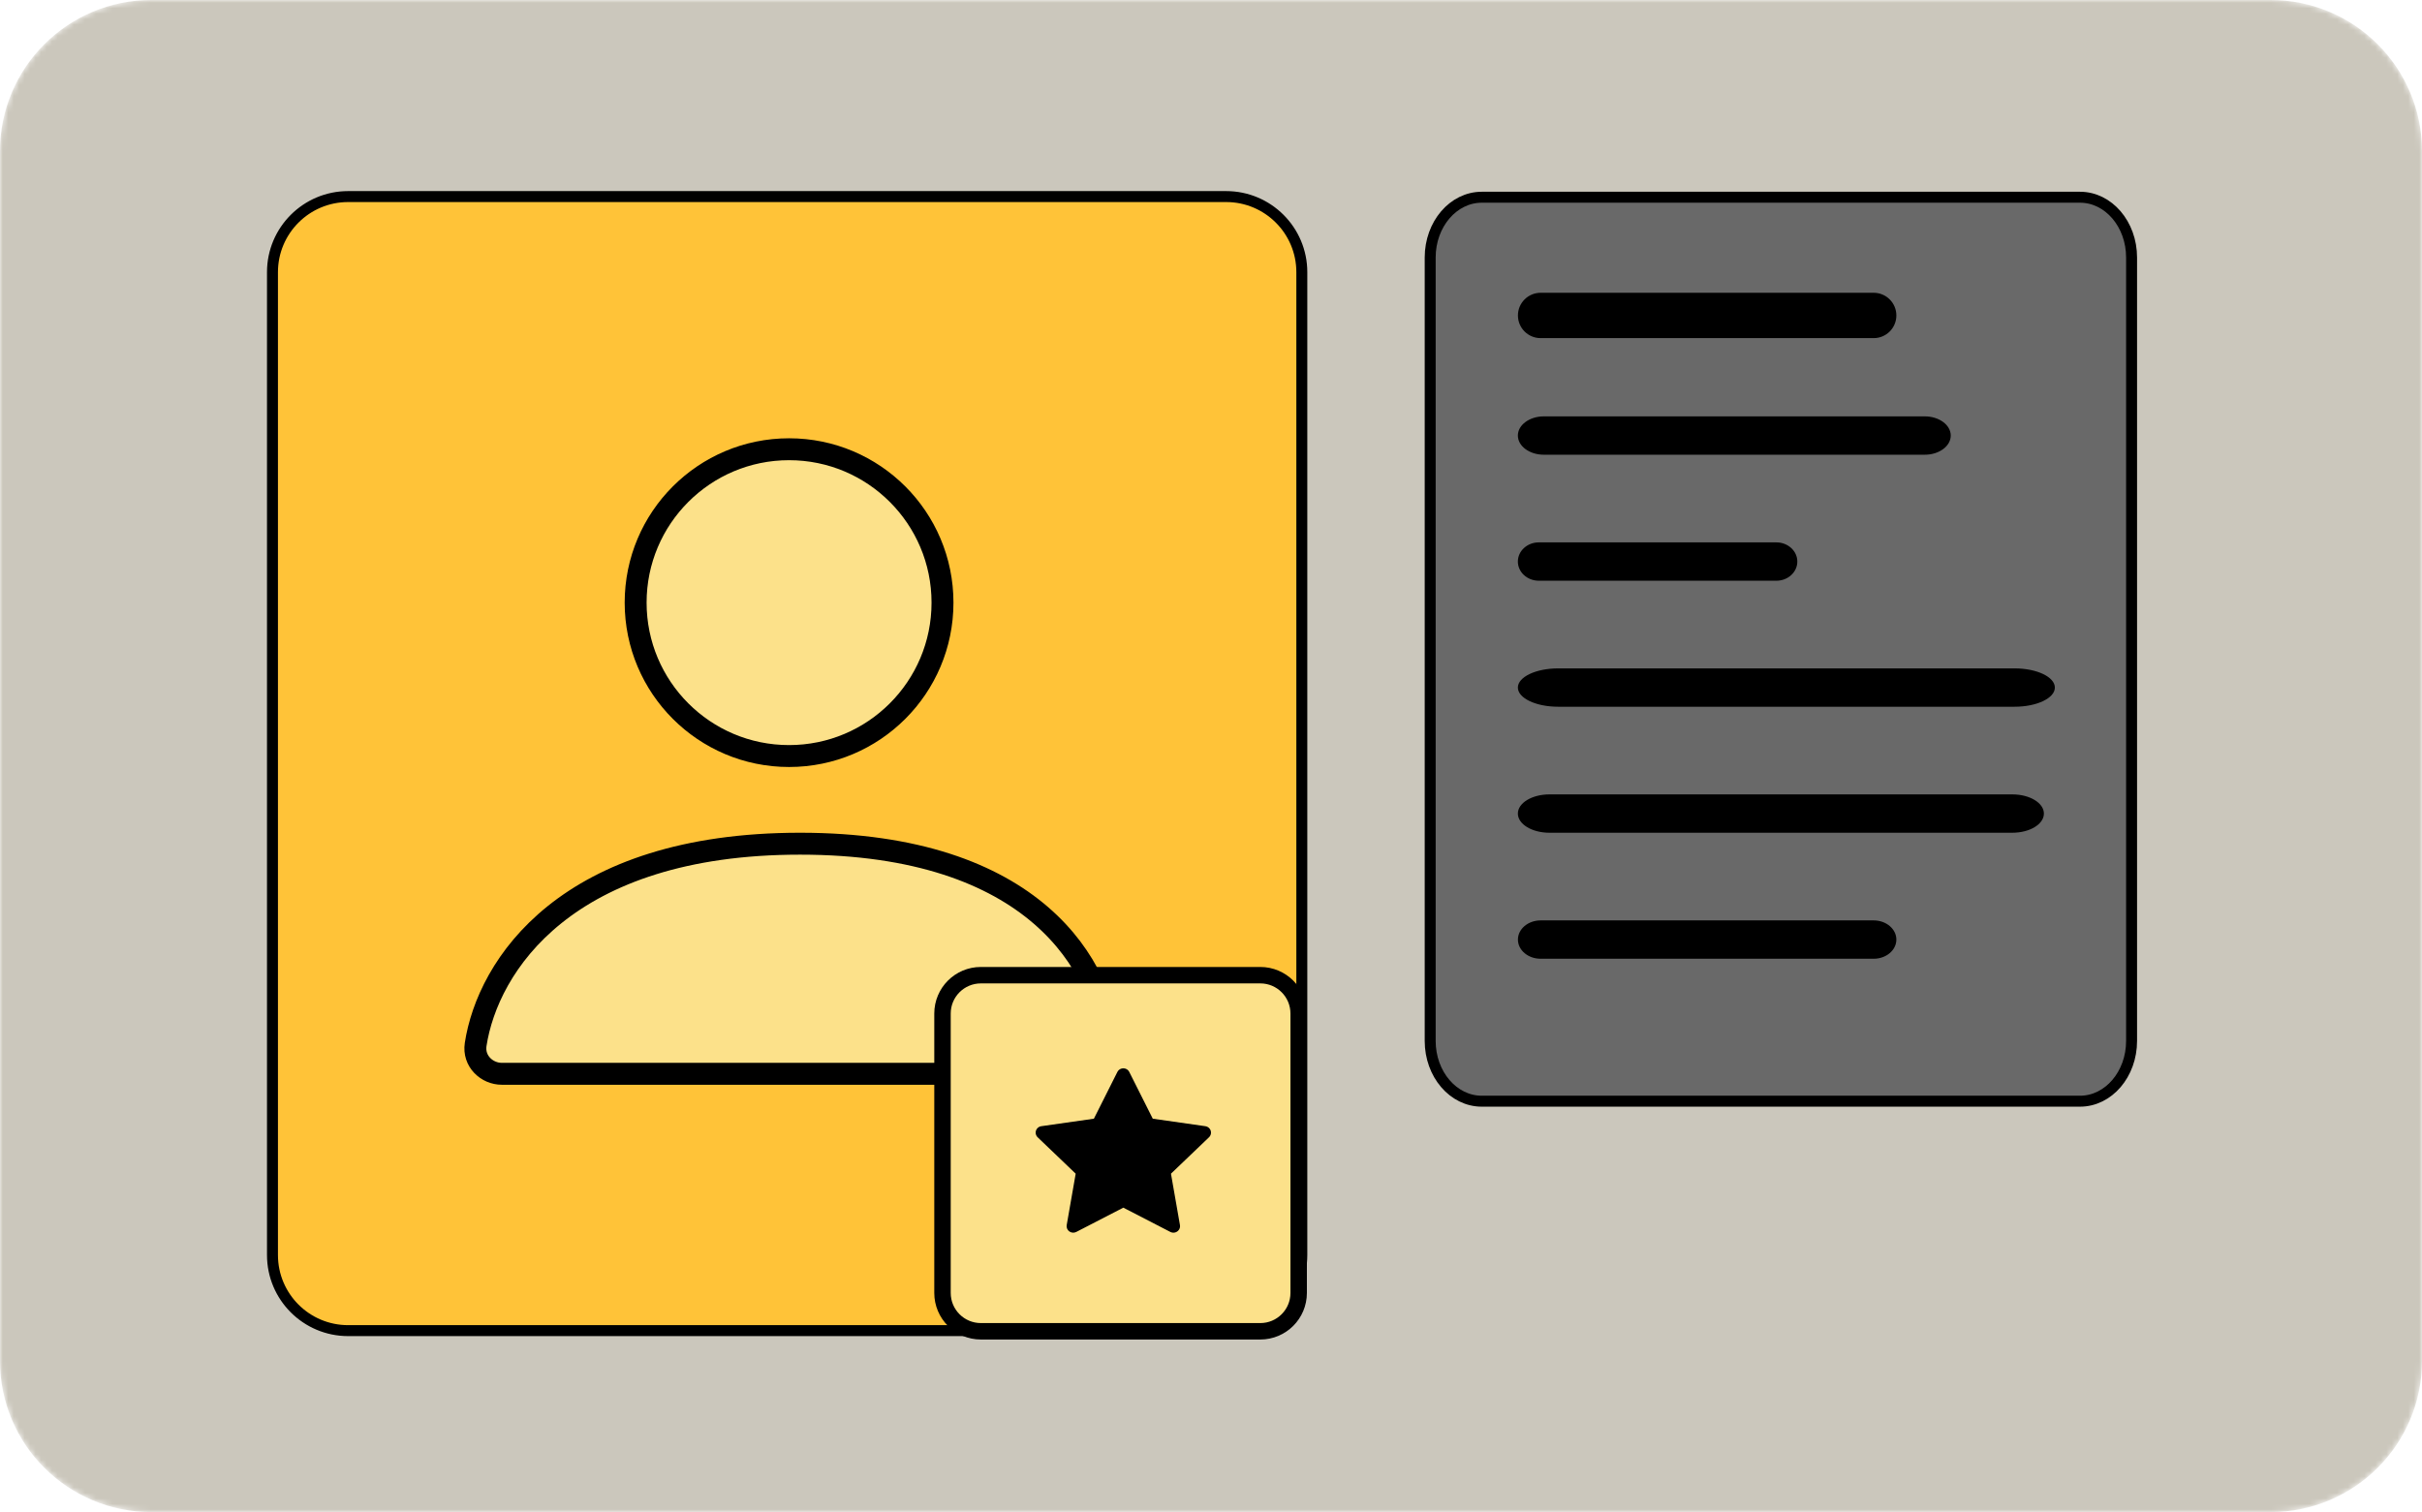 <?xml version="1.0" encoding="UTF-8"?> <svg xmlns="http://www.w3.org/2000/svg" width="442" height="276" viewBox="0 0 442 276" fill="none"> <g clip-path="url(#clip0_876_65)"> <mask id="mask0_876_65" style="mask-type:alpha" maskUnits="userSpaceOnUse" x="0" y="0" width="442" height="276"> <path d="M414.375 0H27.625C12.368 0 0 12.357 0 27.6V248.4C0 263.643 12.368 276 27.625 276H414.375C429.632 276 442 263.643 442 248.4V27.6C442 12.357 429.632 0 414.375 0Z" fill="white"></path> </mask> <g mask="url(#mask0_876_65)"> <path d="M414.375 0H27.625C12.368 0 0 12.357 0 27.6V248.4C0 263.643 12.368 276 27.625 276H414.375C429.632 276 442 263.643 442 248.4V27.6C442 12.357 429.632 0 414.375 0Z" fill="#CBC7BC"></path> <path d="M223.762 35.88H63.538C55.909 35.88 49.725 42.058 49.725 49.68V229.08C49.725 236.702 55.909 242.88 63.538 242.88H223.762C231.391 242.88 237.575 236.702 237.575 229.08V49.68C237.575 42.058 231.391 35.88 223.762 35.88Z" fill="#FFC338" stroke="black" stroke-width="2"></path> <path d="M379.588 36H270.412C265.214 36 261 40.925 261 47V190C261 196.075 265.214 201 270.412 201H379.588C384.786 201 389 196.075 389 190V47C389 40.925 384.786 36 379.588 36Z" fill="#696969" stroke="black" stroke-width="2"></path> <path d="M324.175 99H280.825C278.713 99 277 100.567 277 102.5C277 104.433 278.713 106 280.825 106H324.175C326.287 106 328 104.433 328 102.5C328 100.567 326.287 99 324.175 99Z" fill="black"></path> <path d="M367.65 122H284.35C280.291 122 277 123.567 277 125.5C277 127.433 280.291 129 284.35 129H367.65C371.709 129 375 127.433 375 125.5C375 123.567 371.709 122 367.65 122Z" fill="black"></path> <path d="M367.24 145H282.76C279.579 145 277 146.567 277 148.5C277 150.433 279.579 152 282.76 152H367.24C370.421 152 373 150.433 373 148.5C373 146.567 370.421 145 367.24 145Z" fill="black"></path> <path d="M341.931 168H281.156C278.868 168 277.012 169.567 277.012 171.5C277.012 173.433 278.868 175 281.156 175H341.931C344.22 175 346.075 173.433 346.075 171.5C346.075 169.567 344.22 168 341.931 168Z" fill="black"></path> <path d="M341.931 53.44H281.156C278.868 53.44 277.012 55.294 277.012 57.58C277.012 59.866 278.868 61.72 281.156 61.72H341.931C344.22 61.72 346.075 59.866 346.075 57.58C346.075 55.294 344.22 53.44 341.931 53.44Z" fill="black"></path> <path d="M351.26 76H281.74C279.122 76 277 77.567 277 79.5C277 81.433 279.122 83 281.74 83H351.26C353.878 83 356 81.433 356 79.5C356 77.567 353.878 76 351.26 76Z" fill="black"></path> </g> <path d="M146 154C124.749 154 110.483 159.513 101.23 166.932C91.99 174.341 87.896 183.537 86.805 190.639C86.336 193.692 88.849 196 91.58 196H197.654C200.242 196 202.663 193.932 202.47 191.029C201.999 183.919 198.675 174.612 189.976 167.096C181.268 159.571 167.362 154 146 154Z" fill="#FCE18A" stroke="black" stroke-width="4"></path> <path d="M144 138C159.464 138 172 125.464 172 110C172 94.536 159.464 82 144 82C128.536 82 116 94.536 116 110C116 125.464 128.536 138 144 138Z" fill="#FCE18A" stroke="black" stroke-width="4"></path> <path d="M230 178H179C175.134 178 172 181.134 172 185V236C172 239.866 175.134 243 179 243H230C233.866 243 237 239.866 237 236V185C237 181.134 233.866 178 230 178Z" fill="#FCE18A" stroke="black" stroke-width="3"></path> <path d="M219.966 205.564L210.373 204.195L206.084 195.66C205.967 195.427 205.775 195.237 205.537 195.122C204.94 194.833 204.214 195.074 203.916 195.66L199.627 204.195L190.034 205.564C189.77 205.601 189.528 205.723 189.343 205.909C189.119 206.135 188.996 206.438 189 206.754C189.004 207.069 189.136 207.369 189.366 207.589L196.306 214.232L194.667 223.613C194.628 223.831 194.653 224.056 194.738 224.261C194.822 224.466 194.964 224.644 195.147 224.774C195.329 224.904 195.545 224.981 195.77 224.997C195.995 225.013 196.22 224.966 196.42 224.863L205 220.434L213.58 224.863C213.815 224.985 214.087 225.026 214.347 224.982C215.005 224.87 215.447 224.258 215.334 223.613L213.694 214.232L220.634 207.589C220.823 207.407 220.948 207.17 220.986 206.91C221.088 206.261 220.627 205.66 219.966 205.564Z" fill="black"></path> </g> <defs> <clipPath id="clip0_876_65"> <rect width="442" height="276" fill="white"></rect> </clipPath> </defs> </svg> 